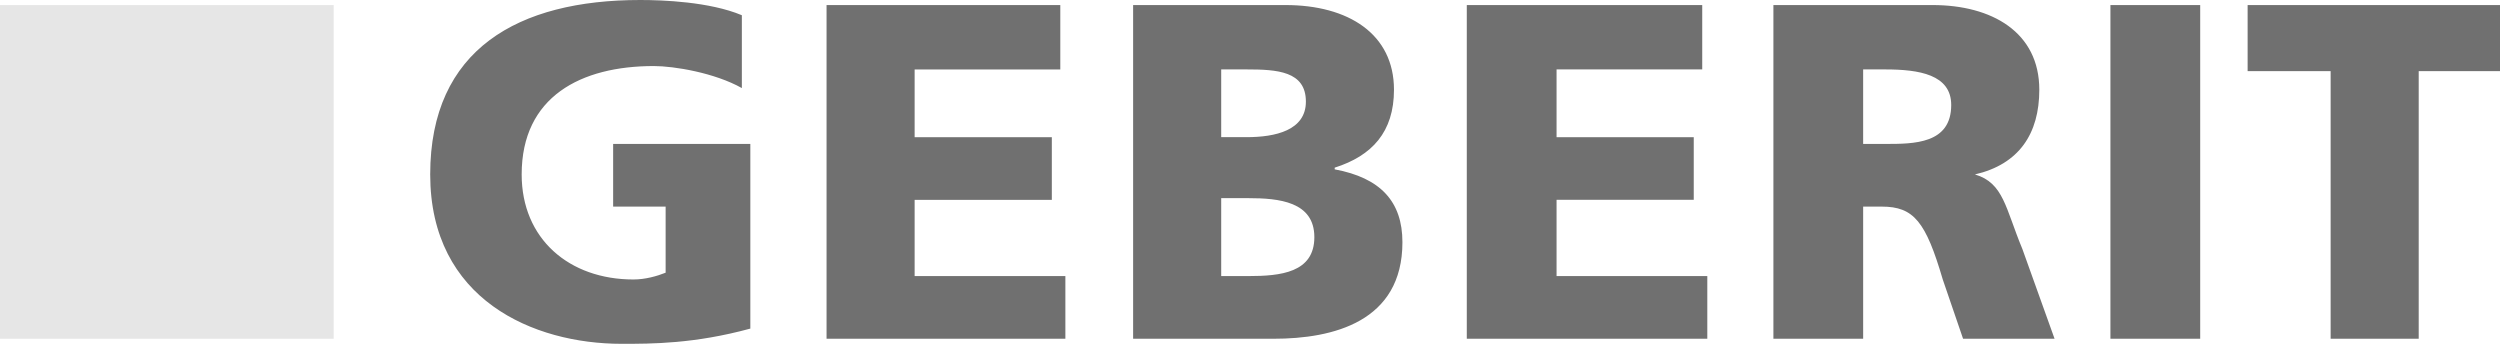 <?xml version="1.0" encoding="UTF-8"?><svg id="Lag_1" xmlns="http://www.w3.org/2000/svg" viewBox="0 0 2279.41 313.48"><defs><style>.cls-1{fill:#e6e6e6;}.cls-1,.cls-2{fill-rule:evenodd;}.cls-2{fill:#707070;}</style></defs><path class="cls-2" d="m684.13,299.6c-50.97,13.88-89.57,13.88-117.38,13.88-80.3,0-174.51-40.15-174.51-154.42S472.55,0,583.73,0c20.08,0,63.32,1.54,92.67,13.89v66.41c-24.71-13.9-61.77-20.08-80.3-20.08-66.41,0-120.46,27.81-120.46,98.84,0,58.69,43.24,95.76,101.92,95.76,10.82,0,21.62-3.09,29.34-6.19v-60.24h-47.86v-57.13h125.09v168.35h0ZM753.62,4.62h213.12v58.69h-132.81v61.77h125.09v57.13h-125.09v69.5h137.44v57.14h-217.75V4.62Zm359.83,176.05h24.71c27.79,0,60.22,3.09,60.22,35.54s-30.88,35.51-60.22,35.51h-24.71v-71.05Zm-80.31,128.19h128.18c54.06,0,117.36-15.45,117.36-88.03,0-37.08-20.06-58.69-61.76-66.42v-1.54c33.97-10.8,54.06-32.42,54.06-71.04,0-50.96-41.72-77.22-98.84-77.22h-139v304.24h0Zm80.31-245.56h23.16c27.79,0,54.05,1.54,54.05,29.34,0,26.25-27.79,32.42-54.05,32.42h-23.16v-61.76Zm223.92-58.69h214.66v58.69h-132.81v61.77h125.08v57.13h-125.08v69.5h137.44v57.14h-219.29V4.62Zm361.38,58.69h20.06c30.88,0,60.24,4.63,60.24,32.42,0,35.52-33.99,35.52-60.24,35.52h-20.06V63.31Zm-81.84,245.56h81.85v-120.48h16.98c29.34,0,40.15,13.9,55.6,66.42l18.52,54.06h83.42l-29.36-81.87c-15.42-37.05-16.98-60.22-43.24-67.94,40.15-9.26,58.69-37.07,58.69-77.22,0-52.5-43.24-77.22-97.3-77.22h-145.14v304.24h-.01ZM1924.21,4.62h81.85v304.24h-81.85V4.62Zm200.78,60.23h-75.69V4.62h230.11v60.23h-74.12v244.01h-80.3V64.85h0Z"/><path class="cls-1" d="m0,4.62h304.23v304.24H0V4.62Z"/></svg>